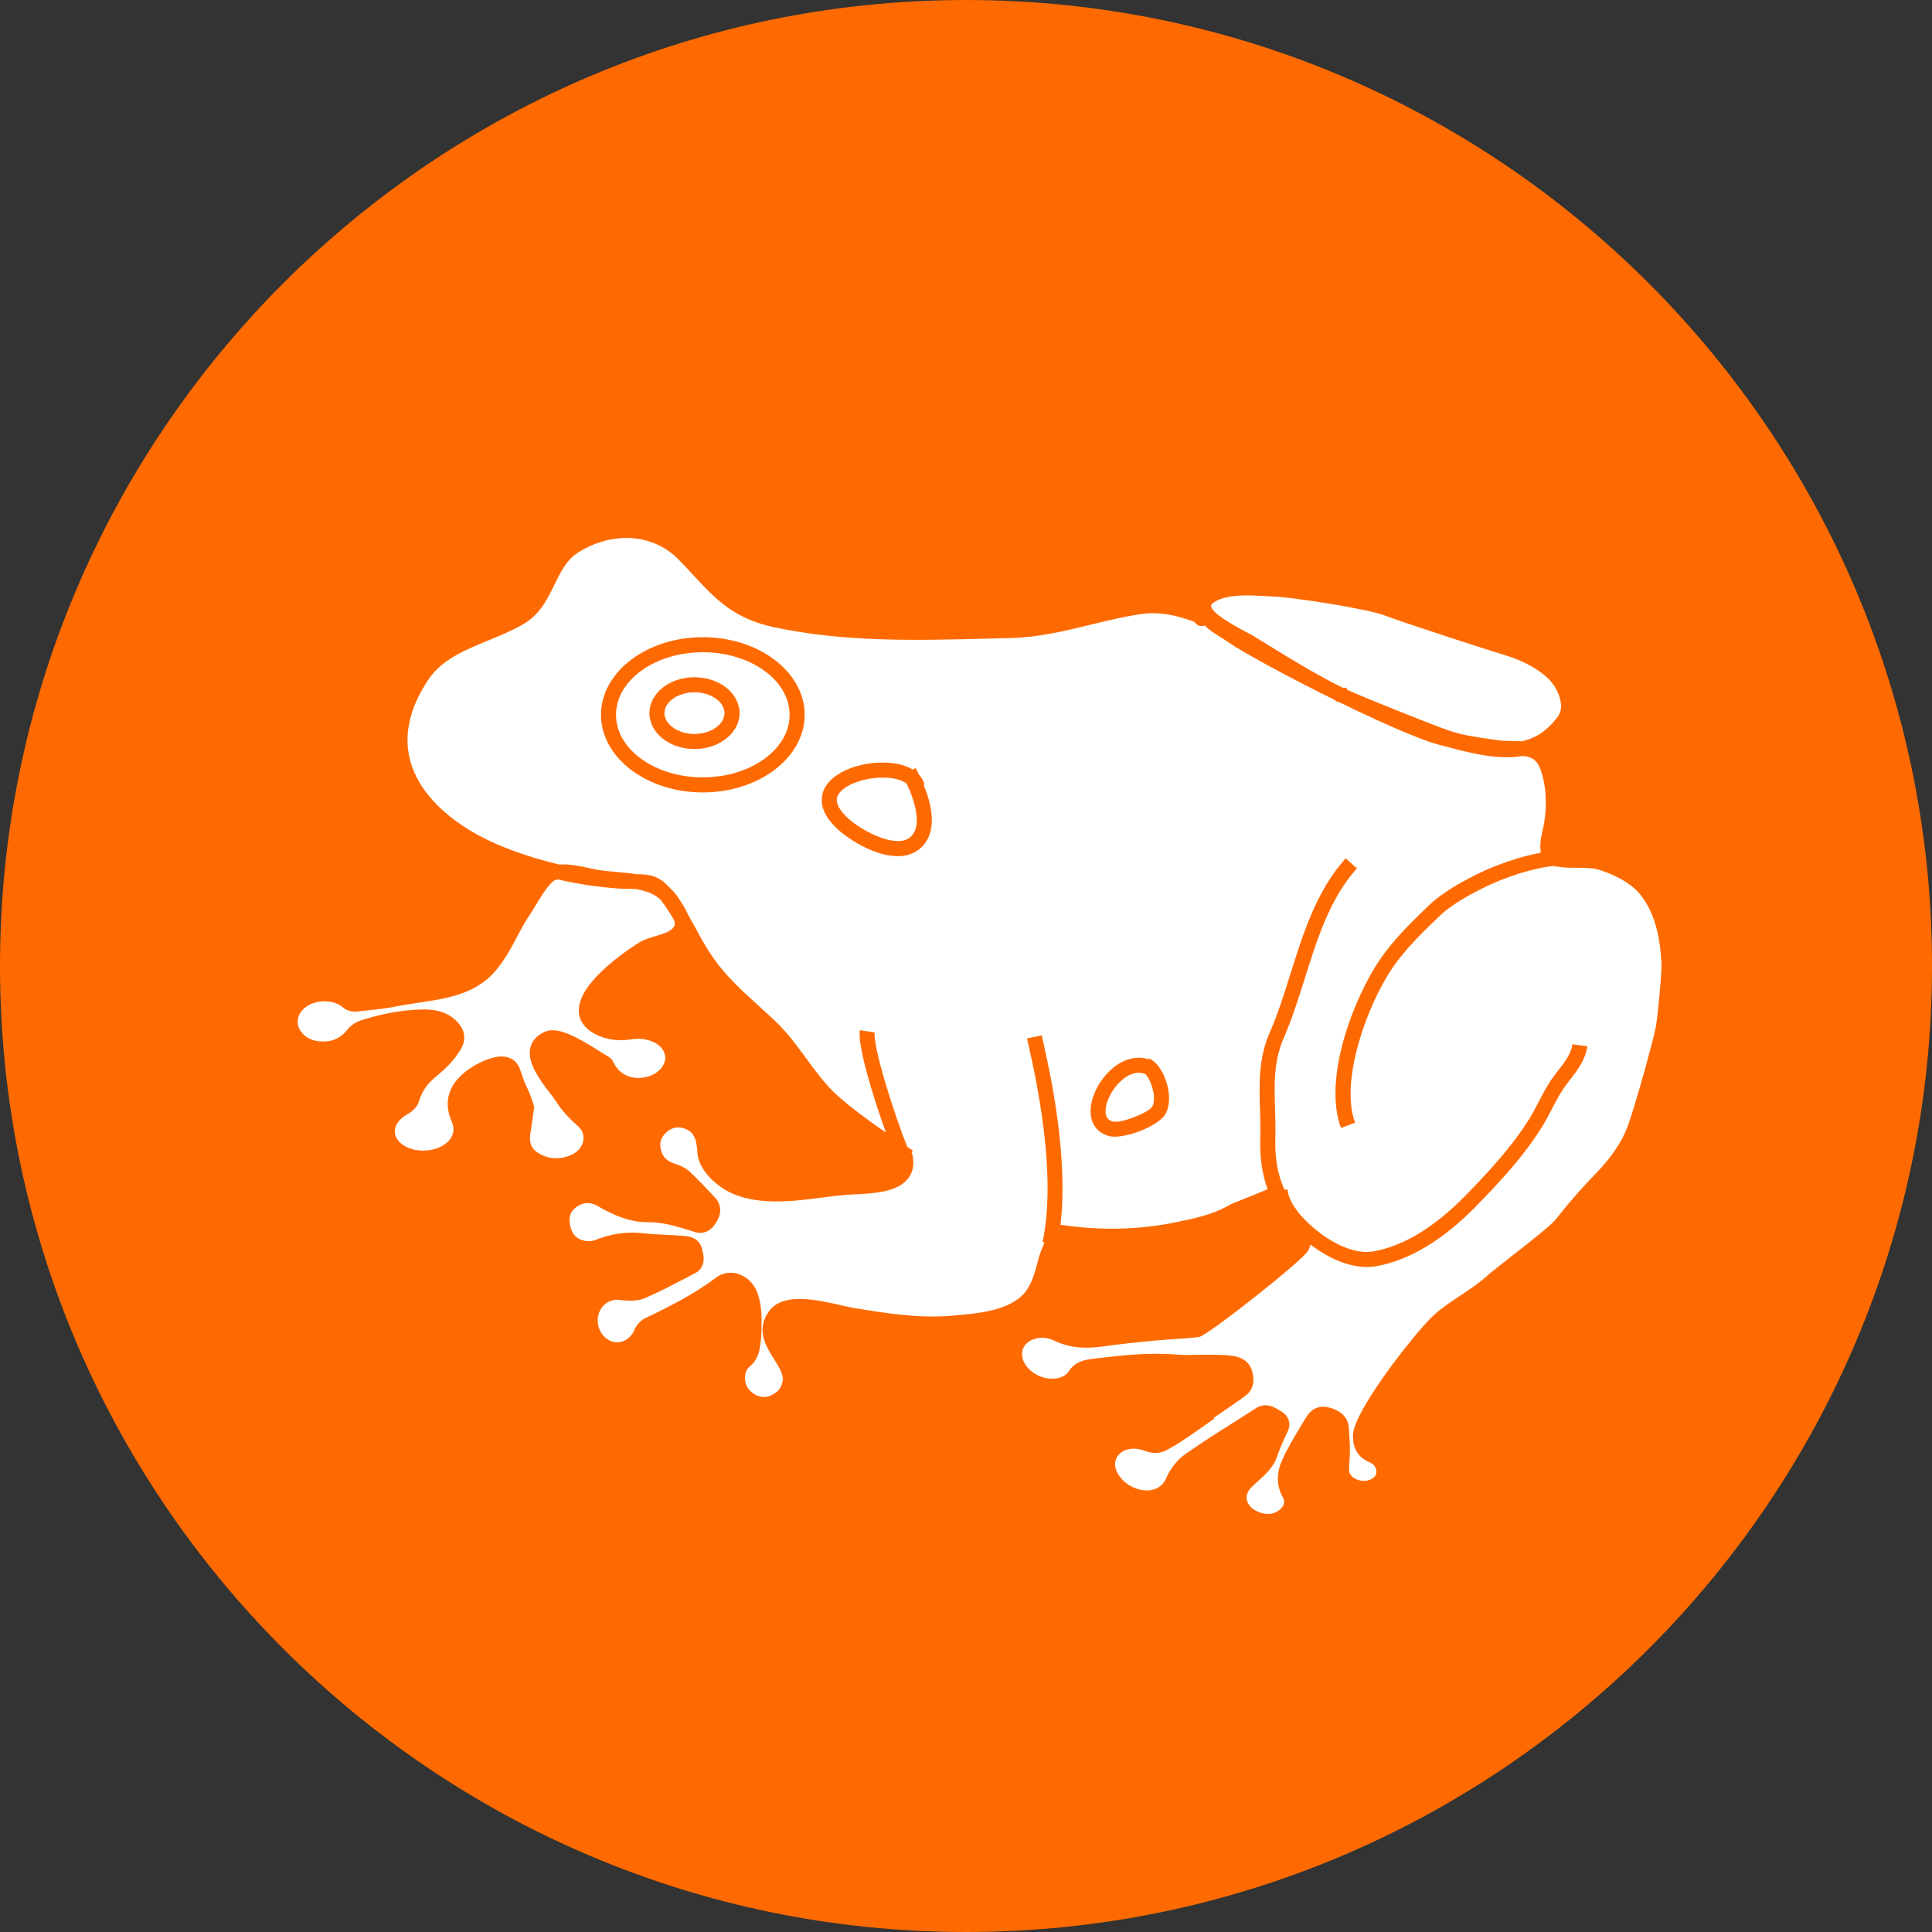 <?xml version="1.0" encoding="iso-8859-1"?>
<!-- Generator: Adobe Illustrator 20.1.0, SVG Export Plug-In . SVG Version: 6.00 Build 0)  -->
<svg version="1.1" id="frog" xmlns="http://www.w3.org/2000/svg" xmlns:xlink="http://www.w3.org/1999/xlink" x="0px" y="0px"
	 viewBox="0 0 100 100" style="enable-background:new 0 0 100 100;" xml:space="preserve">
<rect x="0" y="0" width="100" height="100" fill="#333333" stroke="none"/>
<style type="text/css">
	.Foreground{fill:#FF6A00;}
	.Middleground{fill:#FFFFFF;}
	.Background{fill:#FF6A00;}
</style>
<path id="Background" class="Background" d="M50.001,0.001C22.43,0.001,0,22.43,0,50.001c0,27.57,22.43,49.999,50.001,49.999
	C77.57,99.999,100,77.57,100,50.001C100,22.43,77.57,0.001,50.001,0.001z"/>
<path id="Middleground" class="Middleground" d="M85.268,46.169c-0.549-0.731-1.388-1.159-2.251-1.463
	c-0.712-0.25-1.441-0.129-2.165-0.204l0.06-0.075c-0.158-0.01-0.329-0.004-0.509,0.01c-0.278-0.062-0.271-0.119-0.301-0.499
	c-0.021-0.277,0.021-0.522,0.087-0.792c0.268-1.095,0.277-2.412-0.115-3.474c-0.214-0.582-0.577-0.803-1.008-0.889
	c-0.089-0.018-0.185-0.025-0.279-0.032c-0.008,0.002-0.015,0.003-0.023,0.005c-1.286,0.254-2.902-0.239-4.12-0.552
	c-1.02-0.261-3.111-1.193-5.213-2.221c0.807,0.386,4.776,1.97,5.508,2.211c0.814,0.269,1.646,0.359,2.489,0.487
	c0.455,0.07,0.929,0.033,1.359,0.07c0.917-0.187,1.578-0.662,2.157-1.445c0.572-0.774,0.003-1.985-0.614-2.522
	c-0.806-0.703-1.593-1.027-2.604-1.324c-0.606-0.18-5.131-1.655-5.929-1.963c-0.924-0.356-4.846-0.963-5.863-1.002
	c-0.969-0.038-2.322-0.204-3.2,0.298c-1.511,0.861,1.421,2.129,1.947,2.449c1.55,0.948,3.101,1.944,4.735,2.734
	c0.004,0.001,0.008,0.004,0.011,0.006c-0.002-0.001-0.004-0.002-0.007-0.003c-0.001-0.002-0.004-0.003-0.005-0.003
	c-2.451-1.202-4.911-2.534-5.692-3.086c-0.407-0.287-0.941-0.533-1.234-0.926c-0.265-0.354-0.237,0.338-0.388-0.066
	c-0.984-0.393-2.016-0.63-3-0.497c-2.263,0.304-4.452,1.194-6.801,1.248c-4.161,0.097-8.181,0.294-12.174-0.553
	c-2.379-0.505-3.185-1.81-4.731-3.391c-1.536-1.573-3.839-1.573-5.667-0.435c-1.433,0.891-1.34,2.845-2.853,3.72
	c-1.692,0.975-3.911,1.306-5.031,2.985c-2.839,4.256,0.04,7.628,4.151,9.253c0.932,0.369,1.904,0.67,2.893,0.901
	c-0.14,0.017-0.269,0.046-0.37,0.106c-0.514,0.304-1.056,1.382-1.4,1.888c-0.653,0.963-1.026,2.066-1.813,2.948
	c-1.193,1.336-3.154,1.302-4.814,1.641c-0.674,0.135-1.372,0.192-2.062,0.266c-0.126,0.013-0.315-0.028-0.392-0.097
	c-0.61-0.555-1.65-0.543-2.283-0.16c-0.7,0.424-0.931,1.199-0.518,1.831c0.293,0.451,0.772,0.72,1.457,0.732
	c0.734,0.013,1.221-0.289,1.59-0.752c0.109-0.14,0.298-0.283,0.492-0.346c0.998-0.325,2.034-0.539,3.122-0.559
	c0.579-0.01,1.075,0.109,1.442,0.463c0.328,0.315,0.423,0.646,0.188,1.028c-0.844,1.381-1.755,1.314-2.201,2.784
	c-0.047,0.162-0.23,0.337-0.417,0.44c-0.841,0.46-1.102,1.287-0.579,1.941c0.497,0.622,1.615,0.837,2.498,0.479
	c0.905-0.366,1.223-1.137,0.907-1.852c-0.404-0.92-0.125-1.68,0.833-2.312c0.509-0.336,1.725-0.935,1.992-0.126
	c0.382,1.16,0.371,0.803,0.708,1.844c-0.075,0.521-0.122,0.899-0.185,1.277c-0.096,0.592,0.033,1.123,0.711,1.484
	c0.574,0.306,1.206,0.339,1.85,0.085c0.98-0.386,1.265-1.504,0.522-2.158c-0.398-0.352-0.776-0.741-1.037-1.163
	c-0.398-0.645-2.239-2.469-0.757-3.093c0.681-0.285,2.384,0.972,2.931,1.275c0.083,0.044,0.118,0.144,0.158,0.225
	c0.385,0.748,1.228,1.088,2.129,0.857c0.877-0.225,1.407-0.999,1.168-1.705c-0.237-0.698-1.17-1.139-2.115-0.979
	c-0.555,0.094-1.08,0.035-1.537-0.171c-2.295-1.036,1.177-3.537,2.214-4.163c0.438-0.267,1.421-0.35,1.794-0.794
	c0.232-0.277,0.238-0.536,0.134-0.811c0.452,0.783,0.845,1.603,1.368,2.342c0.914,1.29,2.071,2.204,3.206,3.27
	c1.153,1.082,1.873,2.505,2.975,3.624c0.704,0.713,2.166,1.793,3.841,2.896c0.098,0.238,0.181,0.425,0.243,0.538
	c0.03,1.367-2.155,1.232-3.268,1.331c-1.921,0.173-4.583,0.856-6.245-0.465c-0.533-0.423-0.891-0.942-0.901-1.412
	c-0.046-0.844-0.295-1.278-0.809-1.504c-0.486-0.213-0.953-0.158-1.366,0.177c-0.407,0.328-0.591,0.778-0.461,1.328
	c0.13,0.544,0.494,0.841,0.987,0.998c0.216,0.068,0.45,0.163,0.617,0.319c0.445,0.419,0.865,0.87,1.286,1.318
	c0.259,0.274,0.188,0.572,0.016,0.846c-0.161,0.259-0.357,0.416-0.697,0.312c-0.814-0.255-1.629-0.528-2.487-0.516
	c-0.885,0.011-1.668-0.342-2.438-0.788c-0.539-0.312-1.087-0.257-1.571,0.121c-0.419,0.331-0.526,0.803-0.4,1.349
	c0.146,0.615,0.535,0.946,1.089,1.04c0.225,0.039,0.484,0.025,0.693-0.06c0.739-0.301,1.493-0.42,2.29-0.336
	c0.703,0.073,1.409,0.082,2.113,0.136c0.523,0.04,0.625,0.166,0.701,0.708c0.033,0.243-0.04,0.414-0.23,0.512
	c-0.85,0.436-1.69,0.898-2.565,1.274c-0.323,0.14-0.734,0.12-1.095,0.071c-0.708-0.094-1.383,0.349-1.55,1.099
	c-0.165,0.736,0.245,1.524,0.92,1.77c0.67,0.242,1.376-0.108,1.674-0.798c0.071-0.166,0.217-0.338,0.371-0.412
	c1.299-0.616,2.578-1.27,3.747-2.146c0.516-0.388,1.261-0.072,1.52,0.569c0.246,0.609,0.218,1.239,0.208,1.87
	c-0.003,0.161-0.007,0.323-0.027,0.481c-0.056,0.41-0.077,0.805-0.45,1.104c-0.44,0.347-0.481,1.081-0.187,1.563
	c0.328,0.541,1.041,0.815,1.591,0.603c0.491-0.19,0.85-0.521,0.93-1.105c0.154-1.12-1.702-2.137-0.779-3.415
	c0.708-0.981,3.034-0.183,4.027-0.02c1.65,0.27,3.398,0.558,5.147,0.405c1.322-0.114,3.168-0.236,4.079-1.366
	c0.414-0.514,0.591-1.232,0.764-1.89c0.134-0.508,0.403-0.983,0.603-1.468c2.066,0.325,4.156,0.302,6.209-0.121
	c0.963-0.199,1.991-0.409,2.839-0.914c0.233-0.137,1.817-0.699,2.322-0.994c0.164,0.369,0.379,0.726,0.645,1.076
	c0.074,0.115,0.15,0.227,0.224,0.332c0.366,0.519,0.758,0.758,0.41,1.423c-0.221,0.423-5.073,4.232-5.366,4.269
	c-0.784,0.097-1.593,0.116-2.385,0.193c-0.883,0.087-1.764,0.18-2.636,0.303c-0.774,0.109-1.515,0.083-2.294-0.286
	c-0.784-0.37-1.714-0.104-2.037,0.51c-0.355,0.678,0.016,1.529,0.856,1.963c0.784,0.408,1.765,0.269,2.138-0.342
	c0.203-0.331,0.571-0.413,0.943-0.457c1.397-0.17,2.796-0.34,4.263-0.223c0.606,0.049,1.206,0.006,1.808,0.011
	c0.303,0.003,0.603,0.006,0.906,0.034c0.361,0.033,0.722,0.121,0.848,0.474c0.123,0.349,0.128,0.707-0.186,0.936
	c-0.664,0.485-1.357,0.943-2.039,1.412c0.014,0.016,0.028,0.031,0.044,0.046c-0.422,0.289-0.837,0.586-1.266,0.866
	c-0.243,0.162-0.501,0.31-0.76,0.451c-0.252,0.137-0.507,0.144-0.842,0.016c-0.891-0.335-1.766,0.008-1.987,0.734
	c-0.223,0.739,0.389,1.629,1.339,1.949c0.885,0.296,1.675-0.043,1.974-0.732c0.182-0.413,0.474-0.831,0.865-1.104
	c1.183-0.83,2.438-1.59,3.664-2.381c0.315-0.203,0.592-0.006,0.865,0.157c0.266,0.159,0.326,0.347,0.209,0.589
	c-0.209,0.433-0.404,0.874-0.559,1.33c-0.215,0.624-0.796,0.991-1.246,1.45c-0.661,0.674-0.346,1.628,0.652,1.936
	c0.522,0.161,0.967,0.07,1.313-0.21c0.359-0.293,0.511-0.7,0.269-1.141c-0.318-0.581-0.225-1.116-0.012-1.593
	c0.335-0.748,0.789-1.449,1.213-2.159c0.145-0.244,0.361-0.442,0.765-0.337c0.407,0.104,0.708,0.301,0.741,0.683
	c0.034,0.395,0.056,0.791,0.058,1.182c0.003,0.337-0.047,0.67-0.041,1.006c0.006,0.444,0.352,0.791,0.862,0.906
	c0.535,0.119,1.091-0.118,1.259-0.541c0.156-0.388-0.034-0.909-0.498-1.101c-0.593-0.248-0.653-0.644-0.665-1.056
	c-0.023-0.993,3.117-5.117,4.093-5.979c0.813-0.719,1.812-1.201,2.619-1.914c0.733-0.648,3.288-2.526,3.703-3.056
	c0.662-0.843,1.303-1.582,2.047-2.344c0.676-0.686,1.37-1.614,1.712-2.519c0.441-1.171,1.404-4.729,1.501-5.292
	c0.102-0.581,0.311-2.788,0.284-3.336C86.303,48.56,86.065,47.236,85.268,46.169z M32.917,45.63
	c0.637,0.002,0.996,0.032,1.499,0.616C34.008,45.887,33.482,45.722,32.917,45.63z M46.829,59.775
	c0.035,0.134,0.048,0.253,0.052,0.365l-0.135-0.457c0.096,0.063,0.19,0.126,0.287,0.189C46.966,59.84,46.896,59.806,46.829,59.775z"
	/>
<path id="Foreground" class="Foreground" d="M57.692,58.835c-0.108,0-0.204-0.009-0.285-0.031c-0.484-0.127-0.812-0.455-0.92-0.927
	c-0.18-0.782,0.286-1.886,1.084-2.569c0.595-0.509,1.275-0.679,1.883-0.477l0.021-0.046c0.529,0.237,0.797,0.912,0.887,1.191
	c0.21,0.648,0.197,1.276-0.036,1.678C59.978,58.26,58.508,58.835,57.692,58.835 M58.936,55.526c-0.359,0-0.679,0.219-0.86,0.374
	c-0.564,0.483-0.945,1.307-0.831,1.801c0.044,0.188,0.154,0.295,0.358,0.348c0.407,0.109,1.856-0.451,2.046-0.784
	c0.118-0.204,0.105-0.635-0.029-1.05c-0.101-0.311-0.24-0.53-0.359-0.643l-0.007,0.016C59.147,55.544,59.04,55.526,58.936,55.526
	 M46.466,44.315c-1.118,0-2.412-0.779-3.048-1.341c-0.995-0.882-0.973-1.615-0.781-2.075c0.422-1.005,2.042-1.512,3.362-1.418
	c0.504,0.035,0.925,0.156,1.242,0.349l0.148-0.08c0.057,0.105,0.117,0.22,0.177,0.342c0.139,0.15,0.237,0.325,0.288,0.521
	l-0.047,0.013c0.4,0.973,0.677,2.192,0.074,3.017c-0.278,0.379-0.685,0.607-1.178,0.66C46.626,44.311,46.546,44.315,46.466,44.315
	 M45.688,40.249c-1.041,0-2.111,0.423-2.332,0.951c-0.171,0.408,0.22,0.873,0.579,1.19c0.579,0.512,1.834,1.22,2.686,1.137
	c0.276-0.03,0.483-0.144,0.632-0.346c0.355-0.486,0.231-1.447-0.326-2.622c-0.226-0.184-0.621-0.276-0.982-0.301
	C45.86,40.253,45.774,40.249,45.688,40.249 M36.378,41.016c-2.906,0-5.271-1.802-5.271-4.017c0-2.216,2.364-4.018,5.271-4.018
	c2.907,0,5.272,1.803,5.272,4.018C41.649,39.214,39.285,41.016,36.378,41.016 M36.378,33.76c-2.477,0-4.492,1.453-4.492,3.239
	c0,1.785,2.015,3.237,4.492,3.237c2.477,0,4.492-1.452,4.492-3.237C40.87,35.213,38.855,33.76,36.378,33.76 M35.946,38.77
	c-1.287,0-2.333-0.834-2.333-1.859c0-1.025,1.047-1.858,2.333-1.858c1.287,0,2.333,0.833,2.333,1.858
	C38.279,37.936,37.232,38.77,35.946,38.77 M35.946,35.833c-0.843,0-1.554,0.493-1.554,1.078c0,0.585,0.712,1.079,1.554,1.079
	c0.843,0,1.554-0.494,1.554-1.079C37.5,36.326,36.788,35.833,35.946,35.833 M86.746,49.843c-0.053-1.072-0.232-2.641-1.175-3.901
	c-0.515-0.685-1.286-1.192-2.43-1.594c-0.522-0.183-1.032-0.185-1.526-0.186c-0.238,0-0.464-0.009-0.687-0.029l0.006-0.094
	c-0.14-0.008-0.291-0.002-0.445,0.007c-0.001-0.01-0.001-0.019-0.002-0.029L80.48,43.91c-0.017-0.226,0.018-0.433,0.077-0.674
	c0.309-1.261,0.261-2.643-0.128-3.695c-0.127-0.344-0.315-0.604-0.556-0.795c0.513-0.274,0.968-0.662,1.375-1.213
	c0.719-0.972,0.073-2.387-0.669-3.033c-0.857-0.748-1.687-1.091-2.746-1.402c-0.555-0.164-5.098-1.643-5.901-1.953
	c-0.997-0.385-5-0.99-5.984-1.027c-0.135-0.006-0.279-0.013-0.428-0.021c-0.946-0.051-2.125-0.117-2.975,0.369
	c-0.521,0.297-0.624,0.655-0.62,0.903c0,0.025,0.011,0.048,0.013,0.072c-1.071-0.389-2.023-0.531-2.889-0.415
	c-0.944,0.127-1.882,0.355-2.789,0.576c-1.288,0.313-2.621,0.638-3.97,0.669l-1.137,0.028c-3.786,0.098-7.364,0.188-10.95-0.573
	c-1.849-0.393-2.659-1.27-3.782-2.483c-0.238-0.257-0.486-0.526-0.756-0.801c-1.567-1.605-4.034-1.803-6.139-0.493
	c-0.794,0.494-1.161,1.248-1.516,1.978c-0.337,0.693-0.655,1.347-1.326,1.736c-0.526,0.303-1.127,0.55-1.708,0.789
	c-1.292,0.531-2.628,1.081-3.45,2.314c-1.15,1.723-1.479,3.408-0.979,5.009c0.623,1.994,2.507,3.701,5.305,4.807
	c0.671,0.266,1.365,0.484,2.065,0.68c-0.303,0.331-0.581,0.779-0.833,1.196c-0.104,0.172-0.2,0.33-0.284,0.453
	c-0.272,0.402-0.497,0.825-0.714,1.235c-0.322,0.607-0.626,1.179-1.068,1.674c-0.84,0.94-2.113,1.13-3.462,1.331
	c-0.389,0.058-0.774,0.115-1.144,0.19c-0.531,0.106-1.094,0.164-1.638,0.221l-0.387,0.04h-0.014c-0.037,0-0.09-0.011-0.086-0.001
	c-0.769-0.7-1.994-0.653-2.734-0.204c-0.454,0.275-0.762,0.681-0.867,1.144c-0.095,0.416-0.014,0.85,0.228,1.218
	c0.376,0.579,0.988,0.892,1.769,0.904c0.773,0.018,1.402-0.28,1.896-0.899c0.06-0.077,0.186-0.177,0.309-0.217
	c1.062-0.345,2.048-0.522,3.012-0.54c0.531-0.003,0.911,0.104,1.173,0.357c0.273,0.263,0.219,0.407,0.127,0.557
	c-0.338,0.553-0.687,0.852-1.025,1.141c-0.458,0.392-0.932,0.798-1.216,1.732c-0.014,0.039-0.104,0.144-0.235,0.215
	c-0.554,0.303-0.915,0.751-1.018,1.261c-0.087,0.435,0.027,0.879,0.324,1.25c0.604,0.755,1.894,1.016,2.937,0.594
	c0.552-0.223,0.959-0.601,1.146-1.063c0.166-0.409,0.154-0.868-0.034-1.293c-0.326-0.743-0.112-1.311,0.695-1.843
	c0.504-0.334,1.083-0.529,1.315-0.451c0.037,0.013,0.076,0.034,0.107,0.126c0.202,0.613,0.299,0.82,0.392,1.02
	c0.076,0.163,0.148,0.316,0.288,0.741l-0.054,0.387c-0.04,0.292-0.075,0.543-0.117,0.794c-0.137,0.855,0.168,1.487,0.908,1.88
	c0.374,0.2,0.77,0.299,1.175,0.299c0.328,0,0.661-0.065,0.992-0.196c0.621-0.245,1.054-0.748,1.159-1.348
	c0.095-0.543-0.097-1.07-0.525-1.447c-0.443-0.392-0.759-0.745-0.966-1.078c-0.078-0.125-0.206-0.294-0.355-0.488
	c-0.355-0.462-1.017-1.322-0.901-1.762c0.011-0.044,0.047-0.177,0.323-0.293c0.366-0.151,1.695,0.692,2.133,0.97
	c0.169,0.107,0.314,0.199,0.428,0.264l0.044,0.088c0.464,0.903,1.495,1.325,2.56,1.051c0.579-0.149,1.06-0.505,1.317-0.98
	c0.21-0.387,0.251-0.818,0.116-1.214c-0.299-0.88-1.415-1.419-2.536-1.23c-0.484,0.083-0.928,0.034-1.318-0.142
	c-0.526-0.237-0.54-0.491-0.545-0.574c-0.049-0.809,1.641-2.22,2.8-2.919c0.13-0.078,0.37-0.151,0.603-0.221
	c0.46-0.138,0.981-0.295,1.282-0.651c0.276,0.505,0.562,1.02,0.904,1.504c0.734,1.036,1.633,1.85,2.501,2.636
	c0.25,0.226,0.503,0.456,0.755,0.692c0.586,0.55,1.052,1.187,1.544,1.86c0.435,0.594,0.883,1.208,1.421,1.754
	c0.673,0.682,2.042,1.717,3.793,2.874c0.07,0.169,0.129,0.297,0.179,0.398c-0.016,0.149-0.068,0.232-0.092,0.266
	c-0.331,0.451-1.434,0.505-2.24,0.545c-0.214,0.01-0.414,0.02-0.588,0.035c-0.353,0.032-0.731,0.08-1.123,0.131
	c-1.695,0.219-3.617,0.467-4.852-0.515c-0.46-0.365-0.75-0.796-0.758-1.135c-0.053-0.976-0.373-1.541-1.035-1.831
	c-0.617-0.271-1.24-0.188-1.757,0.23c-0.54,0.435-0.75,1.043-0.592,1.712c0.151,0.63,0.569,1.058,1.243,1.272
	c0.224,0.07,0.378,0.147,0.47,0.233c0.419,0.394,0.824,0.827,1.217,1.245l0.054,0.057c0.059,0.063,0.127,0.135-0.031,0.385
	c-0.12,0.194-0.166,0.179-0.261,0.151l-0.13-0.041c-0.787-0.248-1.603-0.535-2.474-0.492c-0.834-0.004-1.571-0.349-2.244-0.737
	c-0.669-0.386-1.377-0.332-1.997,0.152c-0.361,0.285-0.746,0.815-0.534,1.735c0.173,0.732,0.669,1.204,1.394,1.325
	c0.311,0.055,0.639,0.025,0.9-0.082c0.699-0.285,1.389-0.386,2.108-0.31c0.417,0.043,0.837,0.065,1.256,0.086
	c0.289,0.015,0.578,0.029,0.867,0.052c0.225,0.017,0.27,0.047,0.274,0.051c0.009,0.01,0.043,0.065,0.08,0.329
	c0.014,0.103-0.004,0.112-0.027,0.124l-0.585,0.304c-0.637,0.332-1.295,0.676-1.958,0.96c-0.194,0.084-0.487,0.098-0.894,0.043
	c-0.919-0.119-1.767,0.476-1.97,1.392c-0.208,0.927,0.302,1.897,1.161,2.211c0.849,0.306,1.773-0.126,2.153-1.007
	c0.041-0.098,0.13-0.192,0.184-0.218c1.466-0.696,2.674-1.333,3.812-2.185c0.153-0.116,0.317-0.104,0.427-0.071
	c0.222,0.061,0.418,0.245,0.514,0.479c0.201,0.5,0.192,1.036,0.182,1.604l-0.002,0.119c-0.003,0.147-0.006,0.295-0.023,0.435
	l-0.015,0.105c-0.049,0.378-0.085,0.584-0.295,0.753c-0.638,0.504-0.64,1.461-0.276,2.057c0.427,0.705,1.327,1.041,2.052,0.76
	c0.684-0.265,1.078-0.739,1.169-1.407c0.083-0.6-0.242-1.116-0.556-1.616c-0.436-0.695-0.665-1.112-0.292-1.628
	c0.428-0.591,2.003-0.232,2.944-0.018c0.274,0.063,0.519,0.118,0.738,0.154c1.686,0.276,3.43,0.562,5.218,0.405l0.128-0.011
	c1.363-0.116,3.23-0.275,4.213-1.495c0.45-0.559,0.645-1.302,0.817-1.96l0.018-0.071c0.082-0.309,0.221-0.611,0.369-0.93
	c0.034-0.073,0.067-0.145,0.099-0.217c2.063,0.293,4.1,0.235,6.078-0.173c0.955-0.197,2.037-0.422,2.932-0.954
	c0.073-0.043,0.447-0.19,0.748-0.309c0.533-0.211,0.918-0.367,1.204-0.496c0.172,0.322,0.378,0.631,0.618,0.928
	c0.041,0.06,0.078,0.125,0.119,0.183c0.073,0.103,0.146,0.195,0.216,0.283c0.272,0.342,0.337,0.423,0.179,0.728
	c-0.333,0.469-4.578,3.791-5.136,4.091c-0.425,0.05-0.858,0.078-1.29,0.107c-0.347,0.022-0.693,0.046-1.037,0.079
	c-0.796,0.078-1.734,0.175-2.652,0.305c-0.834,0.116-1.456,0.042-2.079-0.254c-0.946-0.445-2.107-0.136-2.536,0.679
	c-0.195,0.373-0.23,0.807-0.099,1.223c0.163,0.514,0.57,0.97,1.116,1.252c0.981,0.51,2.164,0.295,2.636-0.48
	c0.097-0.157,0.276-0.232,0.677-0.28c1.352-0.164,2.748-0.335,4.176-0.22c0.418,0.034,0.832,0.026,1.232,0.018
	c0.201-0.004,0.4-0.009,0.622-0.006c0.285,0.003,0.568,0.005,0.855,0.032c0.405,0.037,0.492,0.13,0.525,0.223
	c0.131,0.37,0.003,0.463-0.052,0.503c-0.474,0.346-0.963,0.678-1.451,1.01l-0.929,0.636l0.042,0.048l-0.056,0.039
	c-0.282,0.195-0.563,0.391-0.853,0.581c-0.233,0.156-0.482,0.298-0.731,0.433c-0.13,0.072-0.264,0.095-0.527-0.005
	c-0.574-0.216-1.184-0.204-1.672,0.038c-0.399,0.197-0.687,0.531-0.812,0.941c-0.284,0.944,0.425,2.028,1.583,2.419
	c1.045,0.349,2.05-0.037,2.441-0.939c0.176-0.401,0.438-0.738,0.736-0.946c0.824-0.579,1.703-1.135,2.552-1.673
	c0.367-0.233,0.734-0.465,1.099-0.7c0.073-0.048,0.133-0.037,0.407,0.128l0.057,0.035c0.071,0.042,0.088,0.068,0.063,0.098
	c-0.25,0.519-0.434,0.954-0.577,1.371c-0.126,0.366-0.436,0.645-0.765,0.94c-0.133,0.121-0.268,0.241-0.392,0.369
	c-0.388,0.395-0.539,0.901-0.415,1.391c0.137,0.54,0.595,0.979,1.227,1.173c0.21,0.065,0.414,0.097,0.61,0.097
	c0.389,0,0.746-0.127,1.054-0.376c0.533-0.435,0.671-1.054,0.362-1.618c-0.213-0.389-0.213-0.776,0.001-1.254
	c0.259-0.576,0.602-1.143,0.934-1.691l0.259-0.431c0.111-0.185,0.186-0.204,0.345-0.163c0.436,0.111,0.45,0.276,0.457,0.347
	c0.037,0.431,0.055,0.808,0.057,1.154c0.001,0.153-0.009,0.306-0.02,0.458c-0.013,0.183-0.025,0.367-0.021,0.55
	c0.009,0.615,0.462,1.114,1.159,1.271c0.726,0.161,1.454-0.17,1.694-0.771c0.242-0.605-0.081-1.333-0.705-1.591
	c-0.376-0.157-0.421-0.339-0.433-0.715c-0.018-0.765,2.939-4.781,3.965-5.687c0.388-0.343,0.819-0.628,1.274-0.93
	c0.454-0.3,0.923-0.611,1.345-0.984c0.268-0.236,0.803-0.656,1.371-1.101c1.225-0.96,2.113-1.665,2.379-2.006
	c0.669-0.853,1.311-1.587,2.02-2.311c0.82-0.834,1.475-1.8,1.796-2.652c0.447-1.185,1.42-4.779,1.52-5.36
	C86.566,52.64,86.775,50.424,86.746,49.843z M62.922,31.123c0.656-0.374,1.71-0.316,2.557-0.27c0.153,0.009,0.3,0.016,0.44,0.022
	c1.031,0.039,4.872,0.642,5.74,0.977c0.845,0.327,5.386,1.804,5.959,1.973c0.962,0.283,1.709,0.59,2.462,1.247
	c0.507,0.442,0.977,1.444,0.558,2.01c-0.533,0.72-1.114,1.12-1.877,1.288c-0.168-0.013-0.34-0.015-0.516-0.018
	c-0.254-0.003-0.517-0.008-0.761-0.044l-0.421-0.062c-0.698-0.101-1.358-0.197-2.005-0.411l-0.001-0.001
	c-0.696-0.229-4.315-1.67-5.333-2.133l-0.037-0.105h-0.182c-1.338-0.653-2.645-1.457-3.91-2.237l-0.719-0.442
	c-0.078-0.048-0.206-0.115-0.364-0.199c-1.208-0.633-1.824-1.092-1.829-1.366C62.684,31.295,62.774,31.207,62.922,31.123z
	 M34.823,48.048c-0.155,0.185-0.562,0.307-0.921,0.414c-0.292,0.088-0.567,0.171-0.779,0.299c-0.133,0.08-3.261,1.989-3.165,3.613
	c0.022,0.362,0.211,0.869,0.991,1.221c0.522,0.235,1.13,0.304,1.757,0.199c0.755-0.125,1.512,0.199,1.691,0.726
	c0.084,0.248,0.011,0.468-0.065,0.608c-0.158,0.29-0.462,0.51-0.838,0.607c-0.728,0.185-1.394-0.073-1.712-0.691
	c-0.046-0.098-0.122-0.261-0.298-0.355c-0.104-0.058-0.252-0.152-0.429-0.263c-1.109-0.703-2.159-1.313-2.833-1.029
	c-0.513,0.216-0.698,0.553-0.763,0.799c-0.212,0.801,0.508,1.736,1.033,2.419c0.13,0.17,0.243,0.315,0.311,0.424
	c0.247,0.398,0.61,0.807,1.11,1.249c0.228,0.202,0.328,0.467,0.279,0.748c-0.059,0.337-0.317,0.626-0.69,0.772
	c-0.535,0.212-1.051,0.19-1.533-0.067c-0.451-0.24-0.6-0.555-0.515-1.087c0.043-0.257,0.078-0.514,0.12-0.813l0.078-0.559
	l-0.027-0.084c-0.173-0.533-0.263-0.725-0.35-0.91c-0.085-0.181-0.171-0.367-0.359-0.936c-0.098-0.299-0.299-0.509-0.578-0.605
	c-0.121-0.042-0.248-0.06-0.379-0.06c-0.647,0-1.367,0.438-1.603,0.594c-1.406,0.927-1.304,2.024-0.972,2.782
	c0.106,0.24,0.115,0.483,0.025,0.702c-0.111,0.274-0.363,0.497-0.727,0.645c-0.725,0.293-1.667,0.126-2.06-0.364
	c-0.156-0.195-0.216-0.411-0.173-0.626c0.058-0.283,0.29-0.555,0.638-0.745c0.232-0.128,0.512-0.369,0.598-0.662
	c0.219-0.72,0.556-1.009,0.982-1.374c0.365-0.313,0.779-0.667,1.179-1.321c0.182-0.296,0.392-0.885-0.248-1.5
	c-0.41-0.396-0.977-0.585-1.713-0.569c-1.041,0.018-2.098,0.207-3.233,0.577c-0.253,0.082-0.512,0.264-0.672,0.47
	c-0.343,0.431-0.74,0.619-1.286,0.61c-0.532-0.01-0.906-0.193-1.146-0.561c-0.13-0.199-0.172-0.418-0.123-0.635
	c0.059-0.26,0.244-0.496,0.521-0.663c0.493-0.3,1.347-0.324,1.832,0.118c0.171,0.152,0.474,0.212,0.686,0.192l0.387-0.041
	c0.562-0.058,1.143-0.118,1.71-0.232c0.358-0.073,0.73-0.128,1.105-0.184c1.423-0.211,2.894-0.431,3.917-1.576
	c0.503-0.564,0.844-1.204,1.173-1.824c0.217-0.409,0.423-0.796,0.672-1.163c0.09-0.132,0.193-0.302,0.305-0.487
	c0.268-0.442,0.672-1.109,0.975-1.287c0.043-0.026,0.117-0.03,0.18-0.041c1.029,0.235,2.07,0.393,3.095,0.466
	c0.324,0.022,0.595,0.022,0.83,0.023c0.025,0,0.045,0,0.069,0c0.502,0.085,0.95,0.233,1.288,0.536
	c0.079,0.096,0.161,0.204,0.255,0.339c0.163,0.234,0.314,0.48,0.46,0.73C34.957,47.801,34.935,47.915,34.823,48.048z M85.709,53.132
	c-0.095,0.551-1.059,4.099-1.483,5.223c-0.285,0.756-0.878,1.626-1.628,2.388c-0.729,0.745-1.388,1.5-2.075,2.375
	c-0.23,0.295-1.397,1.209-2.249,1.876c-0.577,0.452-1.122,0.879-1.405,1.13c-0.383,0.338-0.81,0.62-1.262,0.92
	c-0.457,0.302-0.93,0.616-1.357,0.993c-0.905,0.799-4.25,5.048-4.222,6.276c0.011,0.361,0.032,1.033,0.899,1.395
	c0.271,0.112,0.371,0.411,0.292,0.609c-0.099,0.246-0.476,0.388-0.824,0.312c-0.271-0.061-0.562-0.236-0.565-0.543
	c-0.003-0.163,0.008-0.323,0.02-0.485c0.011-0.171,0.023-0.344,0.022-0.516c-0.002-0.364-0.022-0.761-0.06-1.213
	c-0.03-0.353-0.232-0.817-1.023-1.019c-0.35-0.089-0.838-0.076-1.187,0.511l-0.256,0.425c-0.343,0.567-0.699,1.154-0.977,1.774
	c-0.312,0.697-0.303,1.328,0.026,1.93c0.049,0.089,0.197,0.361-0.175,0.664c-0.261,0.212-0.585,0.259-0.962,0.143
	c-0.376-0.116-0.643-0.353-0.714-0.634c-0.058-0.23,0.02-0.469,0.221-0.674c0.113-0.116,0.235-0.225,0.357-0.335
	c0.369-0.331,0.786-0.706,0.977-1.258c0.132-0.388,0.305-0.798,0.542-1.287c0.206-0.427,0.076-0.82-0.356-1.08l-0.054-0.033
	c-0.178-0.108-0.436-0.264-0.734-0.264c-0.151,0-0.311,0.04-0.477,0.147c-0.363,0.234-0.728,0.466-1.093,0.696
	c-0.858,0.543-1.744,1.104-2.583,1.693c-0.41,0.287-0.763,0.736-0.996,1.264c-0.233,0.535-0.838,0.745-1.504,0.523
	c-0.746-0.252-1.259-0.943-1.097-1.479c0.08-0.266,0.274-0.407,0.421-0.481c0.3-0.149,0.689-0.151,1.067-0.009
	c0.437,0.167,0.805,0.155,1.159-0.037c0.269-0.146,0.537-0.301,0.786-0.467c0.294-0.192,0.581-0.392,0.868-0.591l0.804-0.565
	l-0.041-0.035l0.175-0.119c0.495-0.337,0.991-0.674,1.472-1.025c0.238-0.174,0.598-0.584,0.319-1.371
	c-0.228-0.637-0.913-0.7-1.17-0.724c-0.307-0.028-0.611-0.032-0.939-0.035c-0.209-0.004-0.416,0.002-0.623,0.006
	c-0.399,0.008-0.776,0.014-1.158-0.015c-1.501-0.12-2.938,0.054-4.339,0.223c-0.291,0.035-0.896,0.107-1.221,0.636
	c-0.26,0.426-1.026,0.522-1.64,0.202c-0.369-0.19-0.639-0.484-0.741-0.807c-0.071-0.225-0.055-0.447,0.046-0.641
	c0.214-0.405,0.898-0.646,1.54-0.345c0.757,0.359,1.531,0.456,2.51,0.319c0.903-0.127,1.831-0.223,2.619-0.3
	c0.336-0.033,0.674-0.055,1.013-0.077c0.464-0.03,0.927-0.061,1.383-0.117c0.432-0.055,5.401-3.982,5.655-4.47
	c0.057-0.11,0.096-0.211,0.125-0.308c0.881,0.666,1.922,1.155,2.907,1.155c0.167,0,0.333-0.014,0.496-0.043
	c1.699-0.307,3.42-1.335,5.117-3.058c1.207-1.228,2.569-2.691,3.507-4.232c0.154-0.254,0.298-0.531,0.445-0.814
	c0.185-0.357,0.377-0.727,0.602-1.066c0.107-0.161,0.231-0.321,0.357-0.483c0.373-0.483,0.796-1.029,0.893-1.728l-0.771-0.107
	c-0.07,0.493-0.394,0.913-0.738,1.358c-0.138,0.178-0.273,0.353-0.39,0.529c-0.248,0.373-0.45,0.762-0.645,1.138
	c-0.138,0.268-0.273,0.529-0.419,0.768c-0.896,1.472-2.22,2.894-3.395,4.089c-1.581,1.606-3.162,2.56-4.7,2.838
	c-1.262,0.228-2.847-0.811-3.784-1.872c-0.156-0.176-0.272-0.36-0.398-0.542c-0.15-0.268-0.265-0.538-0.276-0.784l-0.161,0.007
	c-0.343-0.763-0.506-1.611-0.473-2.667c0.016-0.508,0-1.01-0.015-1.495c-0.04-1.277-0.078-2.483,0.442-3.671
	c0.432-0.987,0.771-2.065,1.099-3.108c0.641-2.042,1.304-4.151,2.696-5.69l-0.579-0.522c-1.505,1.665-2.195,3.858-2.86,5.979
	c-0.336,1.07-0.654,2.082-1.07,3.029c-0.591,1.349-0.548,2.7-0.507,4.007c0.015,0.474,0.03,0.963,0.015,1.447
	c-0.032,1.013,0.092,1.882,0.378,2.664c-0.349,0.157-0.85,0.355-1.171,0.482c-0.483,0.191-0.739,0.294-0.856,0.362
	c-0.786,0.468-1.758,0.669-2.722,0.868c-1.925,0.397-3.934,0.438-5.97,0.13c0.42-3.575-0.546-7.905-0.886-9.422
	c-0.038-0.168-0.067-0.297-0.083-0.379l-0.764,0.153c0.018,0.086,0.047,0.22,0.087,0.396c0.365,1.629,1.476,6.586,0.718,10.147
	l0.104,0.022c-0.118,0.262-0.232,0.531-0.308,0.818l-0.019,0.072c-0.161,0.612-0.326,1.244-0.674,1.676
	c-0.78,0.968-2.46,1.11-3.687,1.214l-0.129,0.011c-1.693,0.146-3.39-0.129-5.053-0.401c-0.183-0.03-0.413-0.083-0.669-0.142
	c-1.269-0.288-3.008-0.684-3.727,0.313c-0.691,0.957-0.162,1.8,0.264,2.477c0.252,0.402,0.491,0.782,0.446,1.109
	c-0.053,0.391-0.266,0.638-0.69,0.803c-0.378,0.147-0.895-0.059-1.13-0.447c-0.213-0.35-0.166-0.858,0.101-1.07
	c0.461-0.369,0.524-0.856,0.576-1.249l0.014-0.104c0.022-0.172,0.027-0.347,0.03-0.521l0.002-0.118
	c0.011-0.619,0.022-1.259-0.237-1.901c-0.184-0.455-0.563-0.802-1.013-0.927c-0.388-0.108-0.774-0.037-1.086,0.196
	c-1.087,0.814-2.258,1.431-3.683,2.108c-0.232,0.111-0.443,0.343-0.555,0.603c-0.222,0.514-0.724,0.762-1.196,0.593
	c-0.498-0.182-0.803-0.779-0.679-1.332c0.119-0.538,0.593-0.877,1.128-0.805c0.349,0.046,0.863,0.087,1.295-0.099
	c0.688-0.295,1.359-0.645,2.008-0.984l0.582-0.302c0.193-0.1,0.505-0.35,0.431-0.903c-0.089-0.638-0.276-0.974-1.047-1.033
	c-0.295-0.023-0.591-0.038-0.887-0.052c-0.405-0.021-0.812-0.041-1.215-0.083c-0.846-0.09-1.656,0.03-2.473,0.362
	c-0.13,0.052-0.315,0.068-0.486,0.037c-0.43-0.073-0.679-0.312-0.782-0.751c-0.132-0.574,0.088-0.826,0.264-0.965
	c0.369-0.288,0.755-0.319,1.148-0.092c0.719,0.416,1.587,0.839,2.589,0.839c0.015,0,0.03,0,0.044-0.001
	c0.743-0.005,1.472,0.218,2.237,0.458l0.134,0.042c0.466,0.142,0.846-0.018,1.129-0.473c0.409-0.65,0.137-1.099-0.061-1.307
	l-0.052-0.056c-0.4-0.427-0.815-0.868-1.251-1.28c-0.237-0.222-0.548-0.337-0.76-0.404c-0.419-0.133-0.645-0.356-0.733-0.724
	c-0.09-0.383,0.018-0.693,0.331-0.946c0.297-0.24,0.615-0.281,0.974-0.123c0.319,0.139,0.54,0.392,0.582,1.164
	c0.012,0.564,0.392,1.183,1.044,1.7c1.486,1.182,3.668,0.9,5.421,0.674c0.382-0.049,0.75-0.097,1.094-0.128
	c0.165-0.015,0.355-0.024,0.558-0.034c1.011-0.05,2.27-0.112,2.814-0.854c0.253-0.345,0.313-0.779,0.178-1.293l-0.031,0.009
	l0.074-0.134c-0.097-0.063-0.189-0.125-0.285-0.187c-0.639-1.577-1.796-5.191-1.687-5.926l-0.771-0.115
	c-0.121,0.818,0.691,3.469,1.35,5.297c-1.268-0.876-2.265-1.652-2.778-2.172c-0.498-0.506-0.911-1.071-1.349-1.669
	c-0.492-0.672-1-1.368-1.638-1.966c-0.255-0.239-0.51-0.471-0.765-0.701c-0.877-0.794-1.705-1.543-2.39-2.511
	c-0.348-0.491-0.646-1.038-0.934-1.567c-0.131-0.24-0.265-0.483-0.404-0.725c-0.098-0.242-0.247-0.474-0.391-0.695l-0.099-0.154
	c-0.116-0.181-0.252-0.327-0.396-0.46c-0.577-0.667-1.037-0.744-1.756-0.751c-0.342-0.055-0.689-0.087-1.024-0.115
	c-0.393-0.034-0.765-0.065-1.108-0.13c-0.09-0.018-0.194-0.041-0.309-0.067c-0.472-0.106-1.059-0.227-1.565-0.19
	c-0.955-0.225-1.899-0.516-2.806-0.875c-2.543-1.006-4.315-2.583-4.86-4.328c-0.428-1.371-0.13-2.838,0.886-4.361
	c0.694-1.04,1.867-1.522,3.108-2.034c0.604-0.249,1.228-0.505,1.798-0.833c0.873-0.505,1.257-1.296,1.629-2.061
	c0.322-0.662,0.626-1.287,1.234-1.665c1.795-1.118,3.883-0.966,5.194,0.378c0.266,0.271,0.509,0.534,0.742,0.786
	c1.125,1.217,2.097,2.268,4.182,2.71c3.672,0.779,7.294,0.688,11.127,0.589l1.135-0.028c1.431-0.033,2.805-0.367,4.132-0.69
	c0.889-0.216,1.807-0.44,2.711-0.562c0.784-0.106,1.657,0.033,2.672,0.421c0.063,0.097,0.163,0.197,0.33,0.21
	c0.066,0.006,0.132-0.005,0.191-0.032c0.238,0.244,0.537,0.429,0.806,0.596c0.122,0.076,0.243,0.15,0.353,0.228
	c0.774,0.547,3.166,1.848,5.606,3.049l0.018,0.054l0.168,0.038l0.032,0.015c1.445,0.707,3.979,1.899,5.222,2.218l0.39,0.101
	c1.162,0.305,2.601,0.681,3.864,0.46l0.006,0.001l0.001,0c0.061,0.005,0.123,0.01,0.182,0.022c0.273,0.054,0.55,0.17,0.726,0.647
	c0.338,0.917,0.377,2.133,0.102,3.253c-0.065,0.269-0.123,0.565-0.096,0.911l0.007,0.101c0.002,0.029,0.01,0.044,0.012,0.07
	c-1.132,0.205-2.397,0.676-3.147,1.04c-0.757,0.367-1.848,0.937-2.593,1.641c-0.934,0.882-1.893,1.836-2.574,2.832
	c-1.381,2.019-2.979,6.191-2.027,8.735l0.729-0.273c-0.808-2.158,0.634-6.113,1.94-8.022c0.64-0.936,1.564-1.854,2.466-2.706
	c0.667-0.631,1.688-1.162,2.398-1.506c0.998-0.484,2.458-0.966,3.49-1.053c0.032,0.006,0.053,0.014,0.088,0.021
	c0.378,0.07,0.746,0.071,1.102,0.072c0.45,0.001,0.875,0.003,1.276,0.144c0.994,0.35,1.653,0.774,2.073,1.332
	c0.818,1.093,0.976,2.511,1.025,3.483C86.013,50.397,85.808,52.566,85.709,53.132z"/>
</svg>
